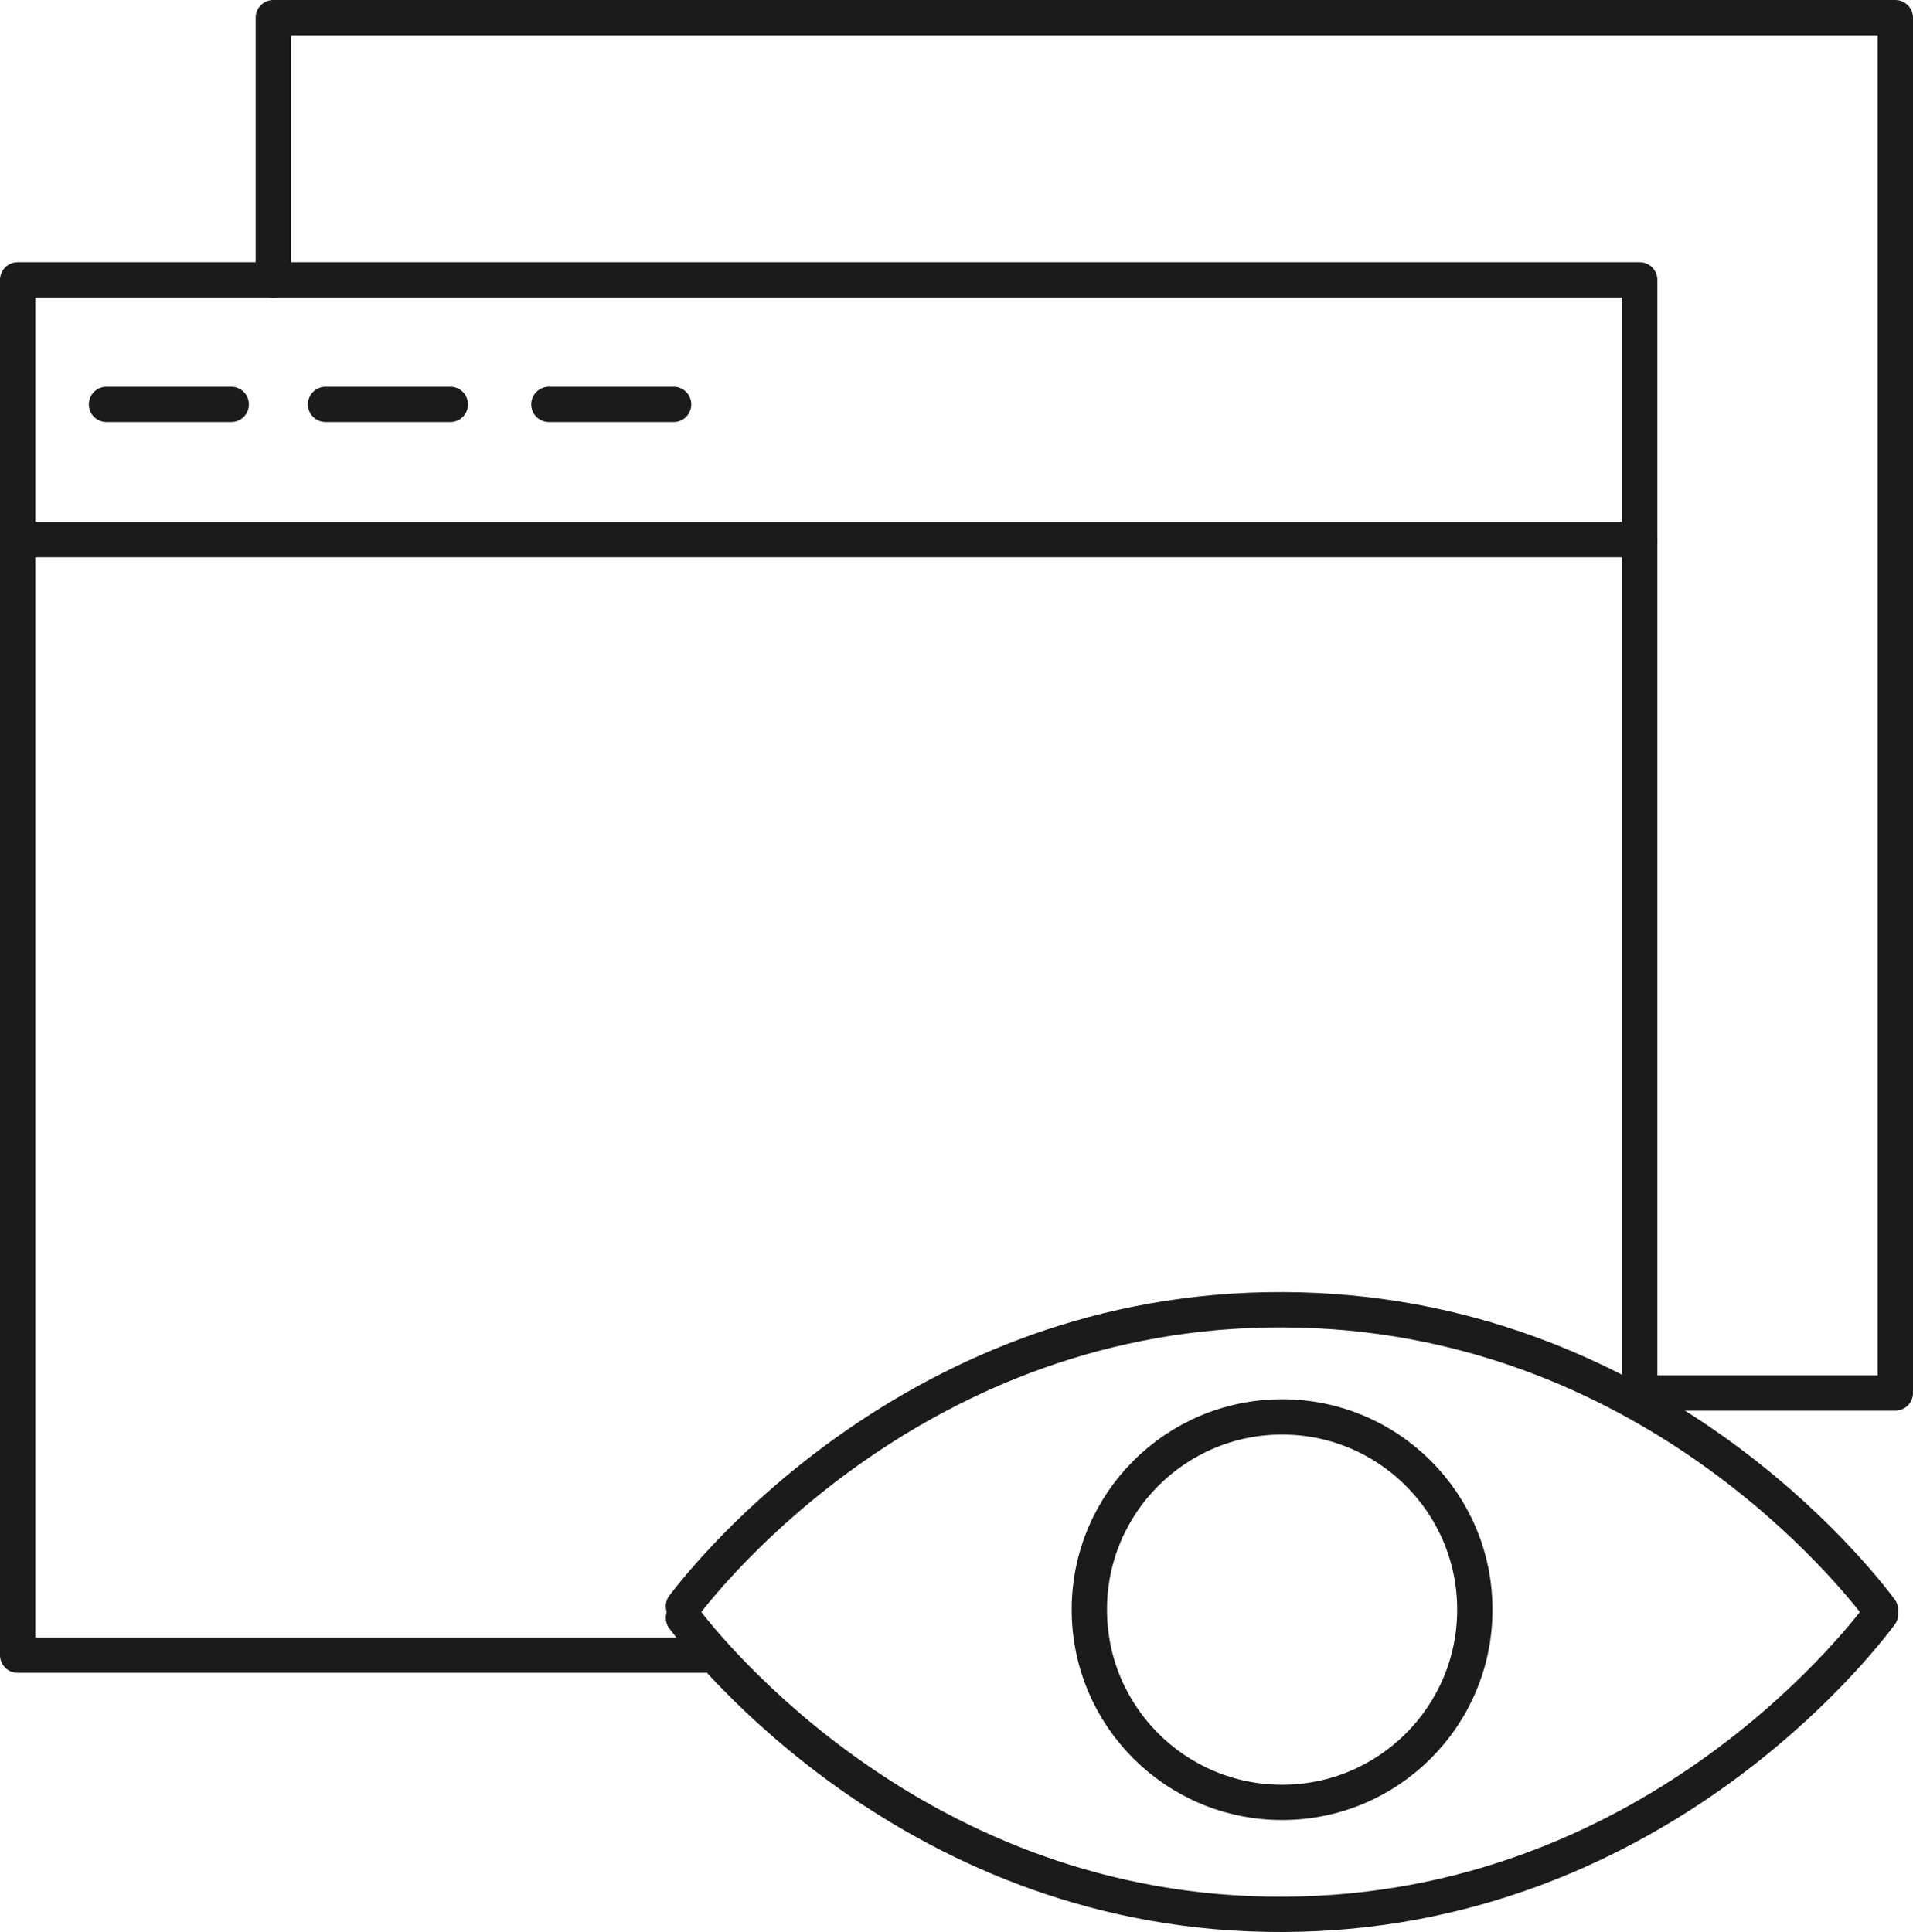 <?xml version="1.0" encoding="UTF-8"?> <svg xmlns="http://www.w3.org/2000/svg" viewBox="0 0 270.95 273.69"> <defs> <style>.cls-1{fill:none;stroke:#1b1b1b;stroke-linecap:round;stroke-linejoin:round;stroke-width:5px;}</style> </defs> <title>1Ресурс 973</title> <g id="Слой_2" data-name="Слой 2"> <g id="Слой_1-2" data-name="Слой 1"> <path class="cls-1" d="M96.8,227.52c3.21-4.24,33.1-42.24,85-42,51.79.2,81.34,38.23,84.55,42.51"></path> <path class="cls-1" d="M96.8,229.16c3.21,4.23,33.1,42.24,85,42,51.79-.21,81.34-38.23,84.55-42.52"></path> <circle class="cls-1" cx="181.59" cy="228" r="27.3"></circle> <polyline class="cls-1" points="232.24 197.31 232.24 39.64 2.5 39.64 2.5 234.45 99.69 234.45"></polyline> <polyline class="cls-1" points="232.24 197.31 268.45 197.31 268.45 2.5 38.71 2.5 38.71 39.64"></polyline> <line class="cls-1" x1="2.5" y1="76.44" x2="232.24" y2="76.44"></line> <line class="cls-1" x1="15.08" y1="57.28" x2="32.75" y2="57.28"></line> <line class="cls-1" x1="46.11" y1="57.28" x2="63.78" y2="57.28"></line> <line class="cls-1" x1="77.74" y1="57.28" x2="95.41" y2="57.28"></line> </g> </g> </svg> 